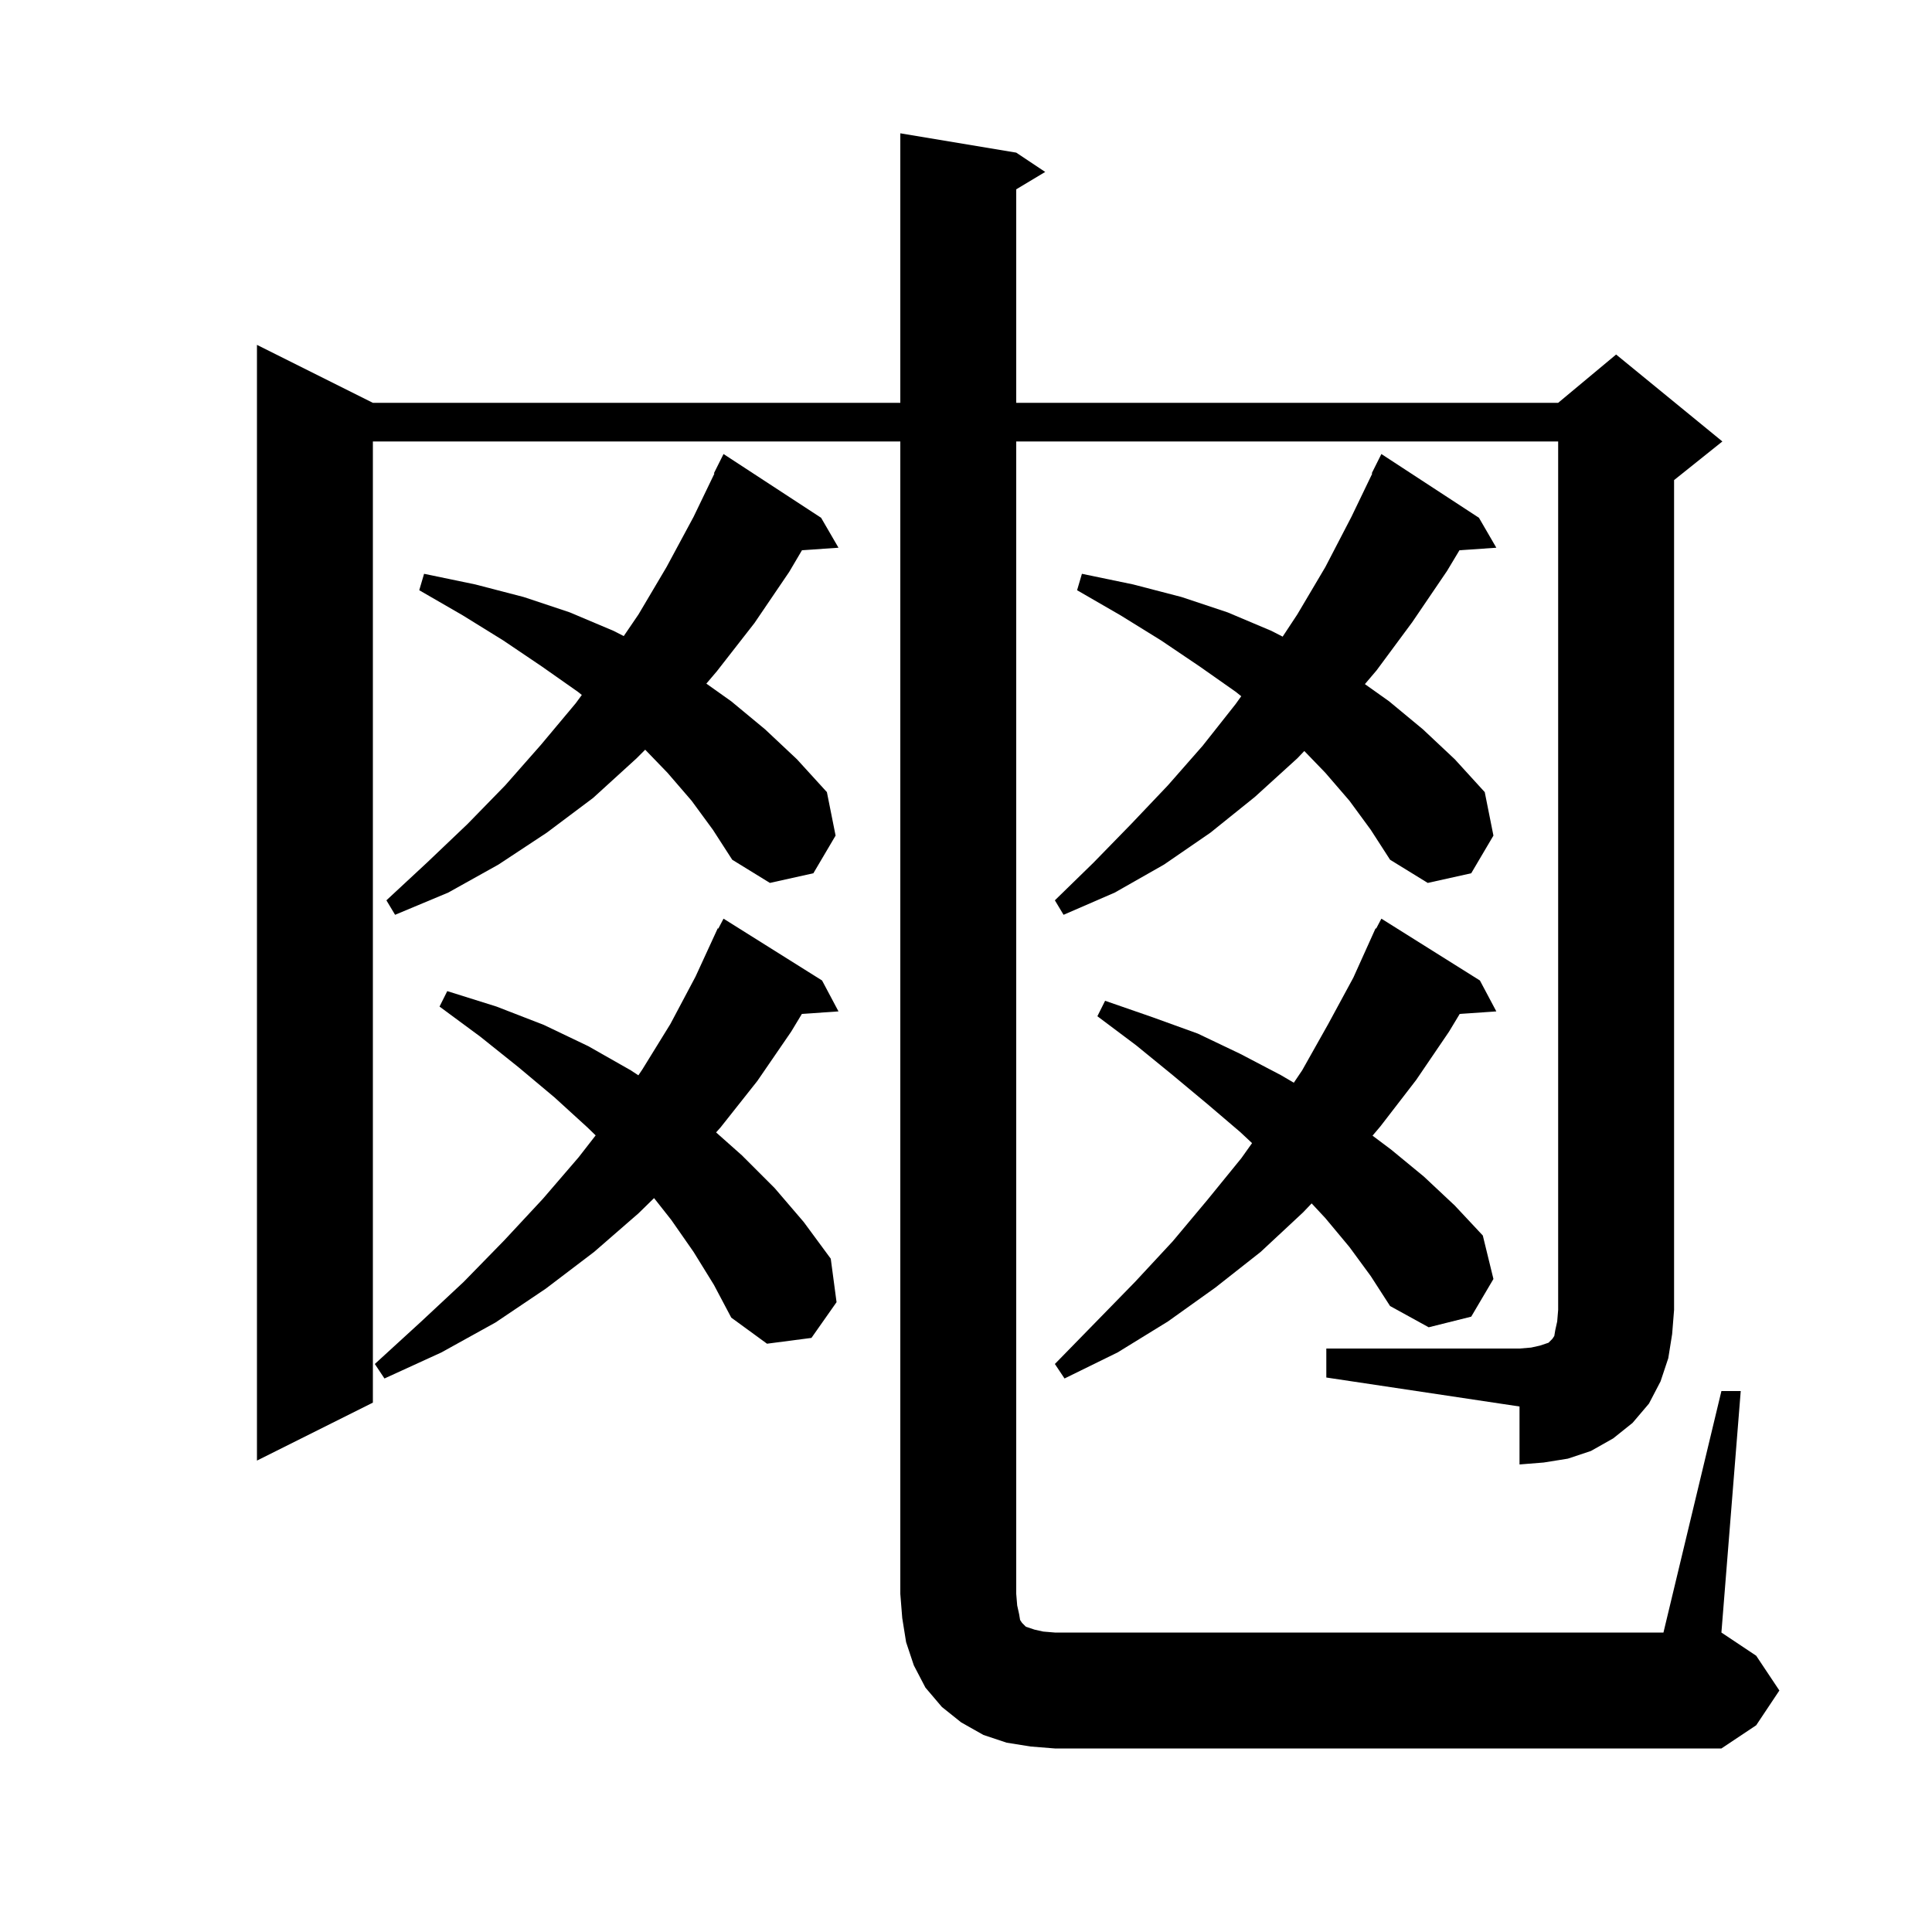 <svg xmlns="http://www.w3.org/2000/svg" xmlns:xlink="http://www.w3.org/1999/xlink" version="1.1" baseProfile="full" viewBox="0 0 200 200" width="200" height="200"><g fill="currentColor"><path d="M 137.3 139.6 L 157.3 139.6 L 158.5 139.5 L 159.4 139.3 L 160.3 139.0 L 160.7 138.6 L 160.9 138.3 L 161.0 137.7 L 161.2 136.8 L 161.3 135.6 L 161.3 45.7 L 105.2 45.7 L 105.2 165.0 L 105.3 166.2 L 105.5 167.1 L 105.6 167.7 L 105.8 168.0 L 106.2 168.4 L 107.1 168.7 L 108.0 168.9 L 109.2 169.0 L 172.2 169.0 L 178.2 144.0 L 180.2 144.0 L 178.2 169.0 L 181.8 171.4 L 184.2 175.0 L 181.8 178.6 L 178.2 181.0 L 109.2 181.0 L 106.7 180.8 L 104.2 180.4 L 101.8 179.6 L 99.5 178.3 L 97.5 176.7 L 95.8 174.7 L 94.6 172.4 L 93.8 170.0 L 93.4 167.5 L 93.2 165.0 L 93.2 45.7 L 38.6 45.7 L 38.6 145.2 L 26.6 151.2 L 26.6 35.7 L 38.6 41.7 L 93.2 41.7 L 93.2 13.8 L 105.2 15.8 L 108.2 17.8 L 105.2 19.6 L 105.2 41.7 L 161.3 41.7 L 167.3 36.7 L 178.3 45.7 L 173.3 49.7 L 173.3 135.6 L 173.1 138.1 L 172.7 140.6 L 171.9 143.0 L 170.7 145.3 L 169.0 147.3 L 167.0 148.9 L 164.7 150.2 L 162.3 151.0 L 159.8 151.4 L 157.3 151.6 L 157.3 145.6 L 137.3 142.6 Z M 139.7 129.1 L 137.2 126.1 L 135.781 124.576 L 134.9 125.5 L 130.5 129.6 L 125.8 133.3 L 120.9 136.8 L 115.7 140.0 L 110.2 142.7 L 109.2 141.2 L 113.4 136.9 L 117.5 132.7 L 121.4 128.5 L 125.0 124.2 L 128.5 119.9 L 129.612 118.336 L 128.4 117.2 L 125.0 114.3 L 121.4 111.3 L 117.6 108.2 L 113.6 105.2 L 114.4 103.6 L 119.3 105.3 L 124.0 107.0 L 128.4 109.1 L 132.6 111.3 L 133.936 112.082 L 134.8 110.8 L 137.5 106.0 L 140.1 101.2 L 142.4 96.1 L 142.458 96.129 L 143.0 95.1 L 153.2 101.5 L 154.9 104.7 L 151.11 104.961 L 150.0 106.8 L 146.6 111.8 L 142.9 116.6 L 142.084 117.563 L 144.0 119.0 L 147.4 121.8 L 150.6 124.8 L 153.5 127.9 L 154.6 132.4 L 152.3 136.3 L 147.9 137.4 L 143.9 135.2 L 141.9 132.1 Z M 71.8 129.6 L 69.5 126.3 L 67.709 124.027 L 66.1 125.6 L 61.5 129.6 L 56.5 133.4 L 51.3 136.9 L 45.7 140.0 L 39.8 142.7 L 38.8 141.2 L 43.5 136.9 L 48.0 132.7 L 52.2 128.4 L 56.2 124.1 L 59.9 119.8 L 61.662 117.535 L 60.8 116.7 L 57.4 113.6 L 53.7 110.5 L 49.7 107.3 L 45.5 104.2 L 46.3 102.6 L 51.4 104.2 L 56.3 106.1 L 60.9 108.3 L 65.3 110.8 L 66.084 111.317 L 66.5 110.7 L 69.4 106.0 L 72.0 101.1 L 74.3 96.1 L 74.358 96.129 L 74.9 95.1 L 85.1 101.5 L 86.8 104.7 L 83.01 104.961 L 81.9 106.8 L 78.4 111.9 L 74.6 116.7 L 74.13 117.227 L 76.8 119.6 L 80.2 123.0 L 83.2 126.5 L 86.0 130.3 L 86.6 134.8 L 84.0 138.5 L 79.4 139.1 L 75.7 136.4 L 73.9 133.0 Z M 71.6 82.9 L 69.1 80.0 L 66.791 77.609 L 65.9 78.5 L 61.4 82.6 L 56.6 86.2 L 51.6 89.5 L 46.4 92.4 L 40.9 94.7 L 40.0 93.2 L 44.2 89.3 L 48.4 85.3 L 52.3 81.3 L 56.0 77.1 L 59.6 72.8 L 60.23 71.941 L 59.8 71.6 L 56.1 69.0 L 52.1 66.3 L 47.9 63.7 L 43.4 61.1 L 43.9 59.4 L 49.2 60.5 L 54.2 61.8 L 59.0 63.4 L 63.5 65.3 L 64.57 65.847 L 66.1 63.6 L 69.0 58.7 L 71.8 53.5 L 73.956 49.023 L 73.9 49.0 L 74.9 47.0 L 85.0 53.6 L 86.8 56.7 L 83.02 56.961 L 81.7 59.2 L 78.1 64.5 L 74.2 69.5 L 73.121 70.768 L 75.7 72.6 L 79.2 75.5 L 82.5 78.6 L 85.6 82.0 L 86.5 86.5 L 84.2 90.4 L 79.7 91.4 L 75.8 89.0 L 73.8 85.9 Z M 139.7 82.9 L 137.2 80.0 L 135.022 77.744 L 134.3 78.5 L 129.9 82.5 L 125.3 86.2 L 120.5 89.5 L 115.4 92.4 L 110.1 94.7 L 109.2 93.2 L 113.2 89.3 L 117.1 85.3 L 120.9 81.3 L 124.5 77.2 L 127.9 72.9 L 128.494 72.072 L 127.9 71.6 L 124.2 69.0 L 120.2 66.3 L 116.0 63.7 L 111.5 61.1 L 112.0 59.4 L 117.3 60.5 L 122.3 61.8 L 127.1 63.4 L 131.6 65.3 L 132.78 65.904 L 134.3 63.6 L 137.2 58.7 L 139.9 53.5 L 142.056 49.023 L 142.0 49.0 L 143.0 47.0 L 153.1 53.6 L 154.9 56.7 L 151.082 56.963 L 149.8 59.1 L 146.2 64.4 L 142.5 69.4 L 141.293 70.819 L 143.8 72.6 L 147.3 75.5 L 150.6 78.6 L 153.7 82.0 L 154.6 86.5 L 152.3 90.4 L 147.8 91.4 L 143.9 89.0 L 141.9 85.9 Z "/></g></svg>